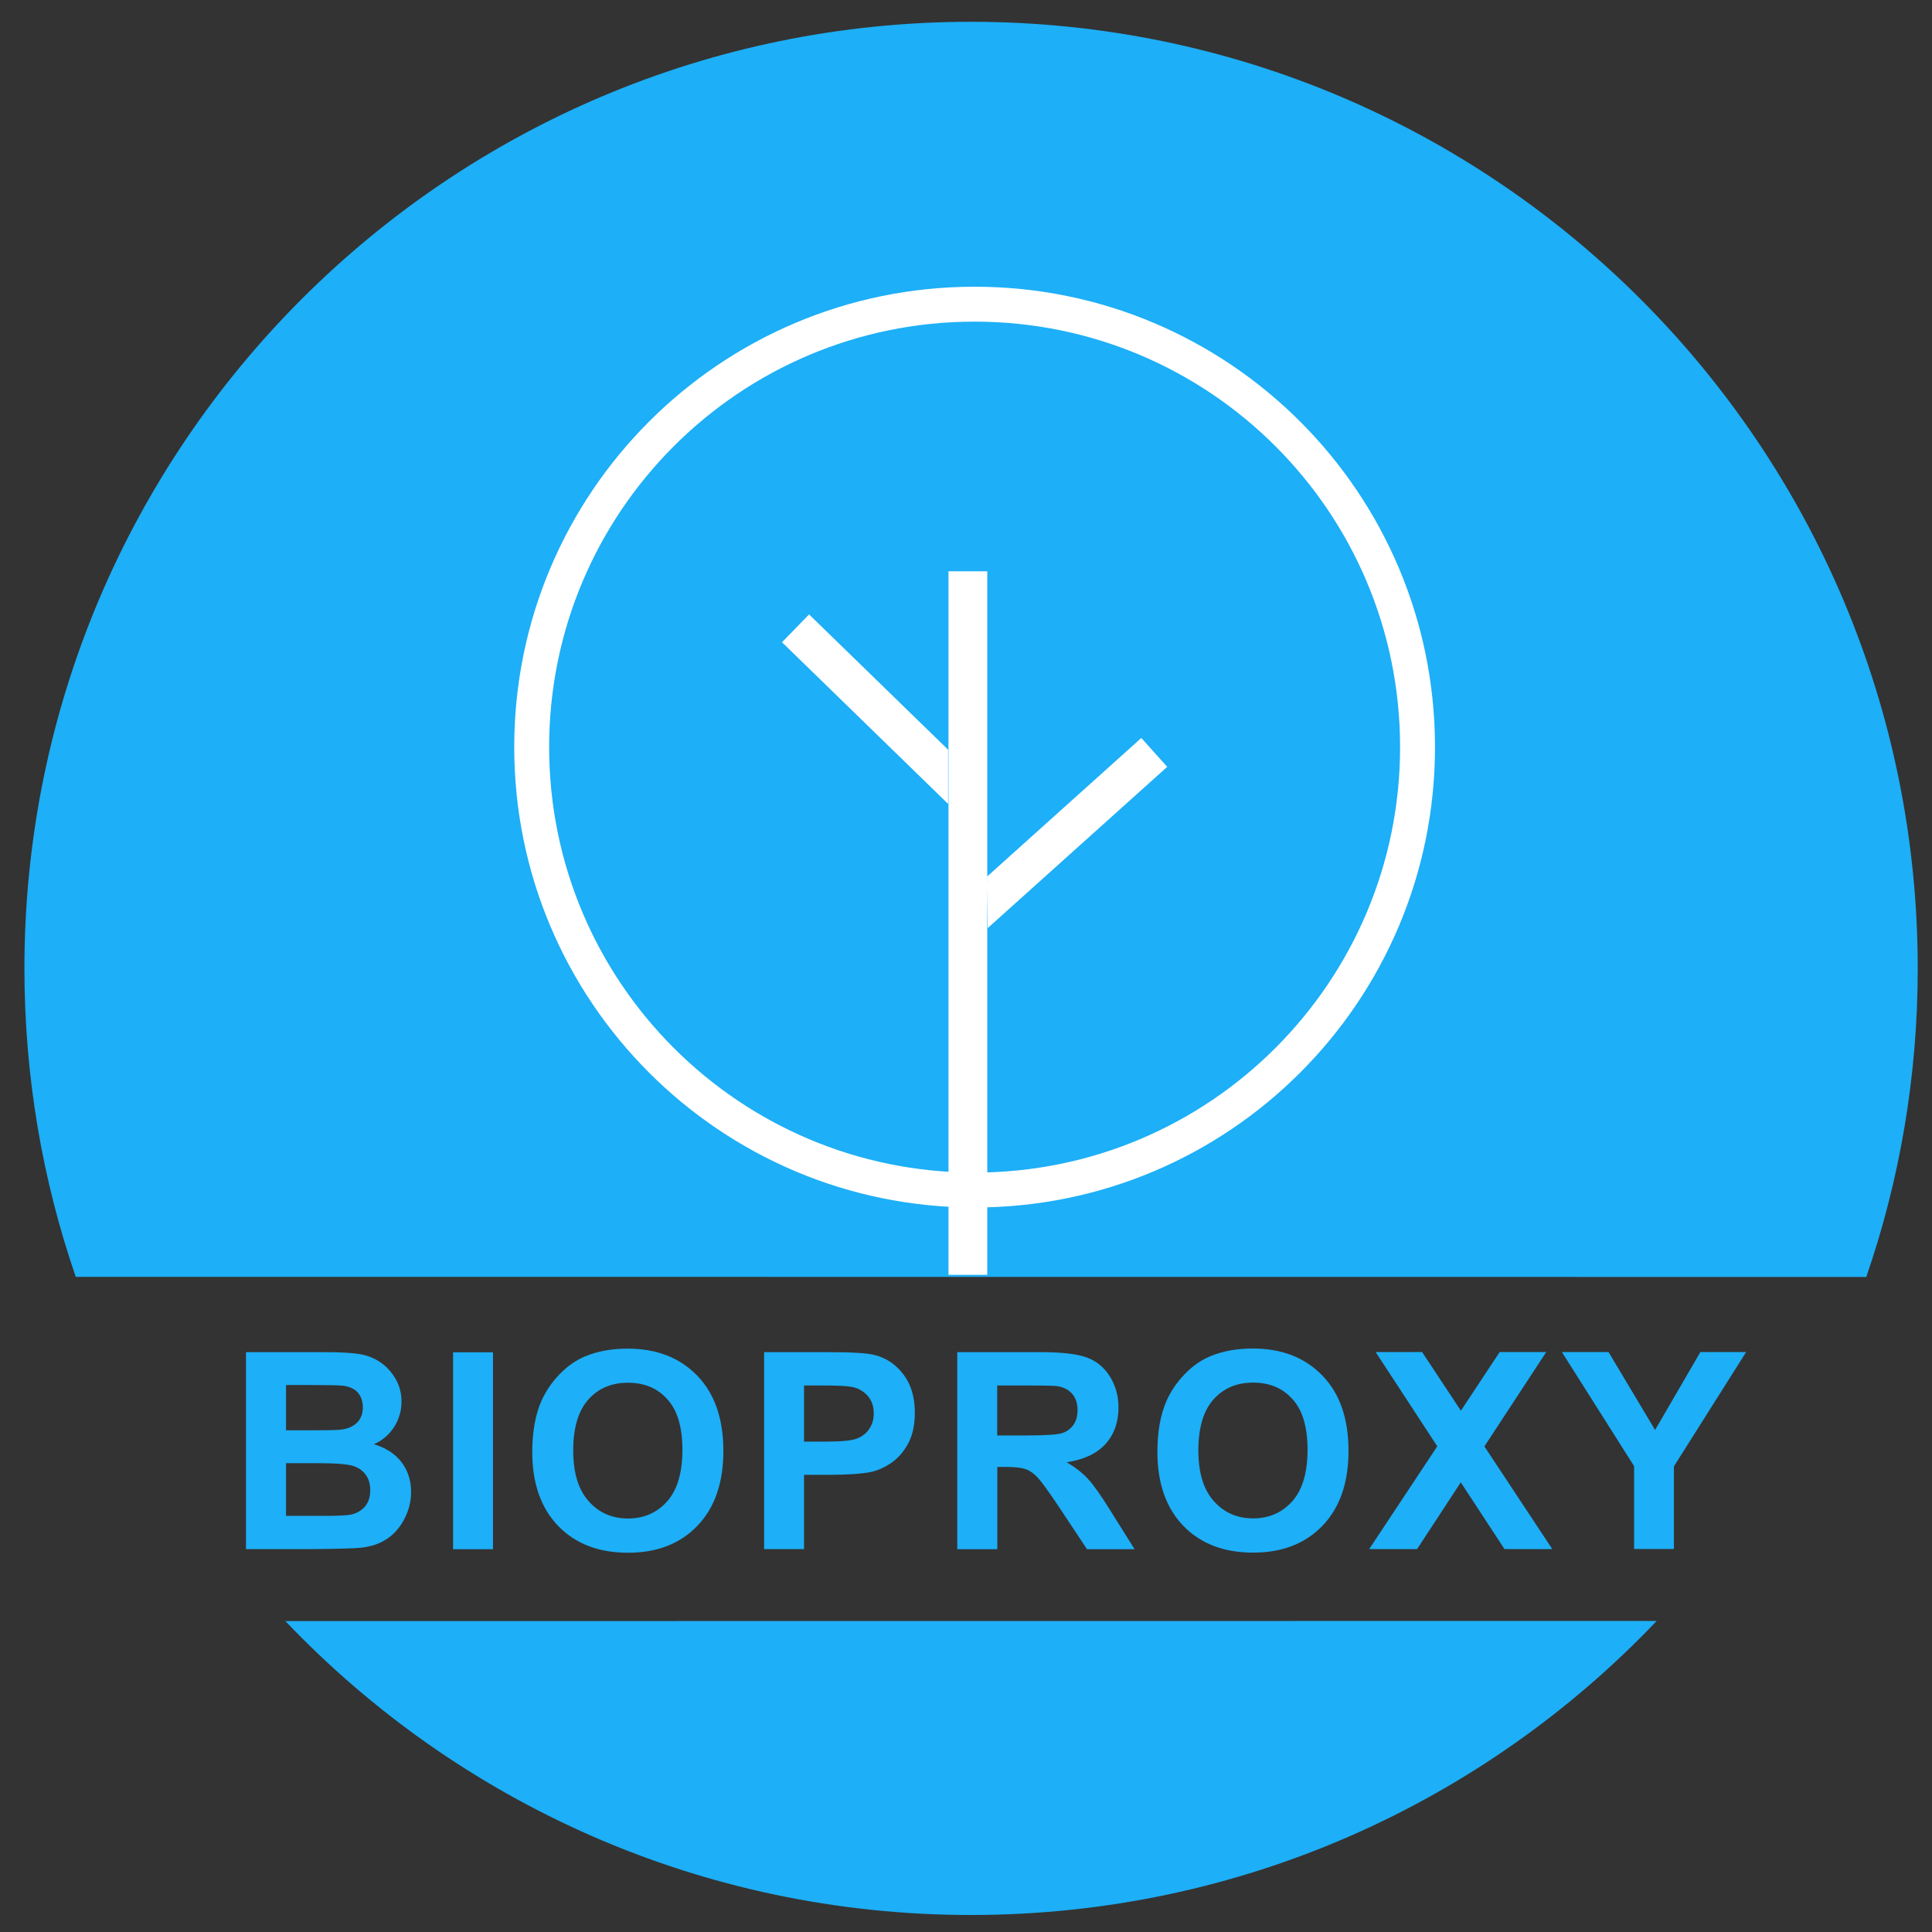 <?xml version="1.0" encoding="UTF-8"?>
<!DOCTYPE svg PUBLIC "-//W3C//DTD SVG 1.1//EN" "http://www.w3.org/Graphics/SVG/1.1/DTD/svg11.dtd">
<!-- Creator: CorelDRAW Home & Student X6 -->
<svg xmlns="http://www.w3.org/2000/svg" xml:space="preserve" width="169.333mm" height="169.333mm" version="1.1" style="shape-rendering:geometricPrecision; text-rendering:geometricPrecision; image-rendering:optimizeQuality; fill-rule:evenodd; clip-rule:evenodd"
viewBox="0 0 16933 16933"
 xmlns:xlink="http://www.w3.org/1999/xlink">
 <rect x="0" y="0" width="16933" height="16933" fill="#333333" stroke="none"/>
 <defs>
  <style type="text/css">
   <![CDATA[
    .fil0 {fill:#1DAFF7}
    .fil1 {fill:white}
    .fil2 {fill:#1DAFF7;fill-rule:nonzero}
   ]]>
  </style>
 </defs>
 <g id="Слой_x0020_1">
  <g id="_426618136">
   <path class="fil0" d="M664 11191c-292,-847 -450,-1757 -450,-2703 0,-4582 3714,-8297 8297,-8297 4582,0 8297,3714 8297,8297 0,947 -159,1857 -451,2704l-15692 -1z"/>
   <path class="fil0" d="M14520 14207c-1511,1588 -3645,2577 -6010,2577 -2364,0 -4498,-989 -6009,-2576l12019 -1z"/>
   <path class="fil1" d="M8313 5007l340 0 0 6166 -340 0 0 -6166zm-3 2039l-1456 -1417 237 -244 1219 1186 0 475zm343 635l1350 -1213 227 253 -1573 1413 -5 -453z"/>
   <path class="fil2" d="M2157 11851l690 0c137,0 239,6 306,17 68,12 127,35 180,71 53,36 97,84 133,144 35,60 53,127 53,202 0,80 -22,155 -65,222 -43,67 -102,118 -177,151 105,31 185,83 242,157 56,74 84,161 84,261 0,79 -18,155 -55,229 -37,74 -86,134 -150,178 -63,44 -141,72 -234,82 -58,6 -198,10 -420,12l-588 0 0 -1726zm350 287l0 398 228 0c135,0 220,-2 253,-6 59,-7 106,-27 141,-61 34,-34 51,-79 51,-134 0,-53 -15,-96 -44,-130 -29,-33 -73,-53 -131,-60 -35,-4 -134,-6 -297,-6l-200 0zm0 685l0 463 323 0c125,0 205,-4 239,-10 52,-10 94,-33 127,-69 33,-37 49,-86 49,-147 0,-52 -12,-96 -38,-132 -25,-36 -61,-63 -109,-79 -47,-16 -151,-25 -309,-25l-282 0zm1464 755l0 -1726 350 0 0 1726 -350 0zm694 -853c0,-176 27,-324 79,-444 39,-88 93,-167 161,-237 68,-70 142,-122 223,-156 108,-45 232,-68 372,-68 255,0 458,79 611,237 153,158 229,378 229,660 0,279 -76,498 -227,655 -151,158 -354,237 -608,237 -257,0 -461,-78 -613,-235 -151,-157 -227,-373 -227,-649zm359 -12c0,196 45,344 136,445 90,101 205,151 344,151 139,0 254,-50 343,-150 89,-100 134,-251 134,-451 0,-198 -43,-346 -131,-443 -87,-98 -202,-146 -346,-146 -144,0 -260,49 -348,148 -88,99 -132,248 -132,446zm1673 864l0 -1726 559 0c212,0 350,8 414,26 99,26 182,82 248,169 67,87 100,199 100,336 0,106 -19,195 -57,267 -39,72 -87,129 -146,170 -59,41 -119,68 -180,82 -83,16 -203,25 -361,25l-227 0 0 651 -350 0zm350 -1434l0 492 190 0c137,0 228,-9 274,-27 46,-18 82,-46 108,-85 26,-39 39,-83 39,-135 0,-63 -18,-115 -55,-156 -37,-41 -83,-67 -140,-77 -41,-8 -125,-12 -250,-12l-168 0zm1343 1434l0 -1726 734 0c184,0 319,16 402,47 84,31 151,86 201,165 50,80 76,170 76,272 0,130 -38,237 -114,321 -76,84 -189,137 -340,160 75,44 137,92 186,145 49,53 115,146 198,280l211 337 -417 0 -250 -377c-90,-134 -151,-218 -184,-253 -33,-35 -68,-59 -105,-72 -37,-13 -96,-19 -176,-19l-71 0 0 721 -350 0zm350 -996l258 0c167,0 271,-7 313,-21 41,-14 74,-39 98,-73 24,-35 35,-78 35,-130 0,-58 -16,-105 -47,-141 -31,-36 -75,-58 -131,-67 -29,-4 -113,-6 -254,-6l-272 0 0 439zm1404 143c0,-176 27,-324 79,-444 39,-88 93,-167 161,-237 68,-70 142,-122 223,-156 108,-45 232,-68 372,-68 255,0 458,79 611,237 153,158 229,378 229,660 0,279 -76,498 -227,655 -151,158 -354,237 -608,237 -257,0 -461,-78 -613,-235 -151,-157 -227,-373 -227,-649zm359 -12c0,196 45,344 136,445 90,101 205,151 344,151 139,0 254,-50 343,-150 89,-100 134,-251 134,-451 0,-198 -43,-346 -131,-443 -87,-98 -202,-146 -346,-146 -144,0 -260,49 -348,148 -88,99 -132,248 -132,446zm1498 864l596 -900 -540 -826 407 0 340 514 340 -514 408 0 -542 827 595 900 -419 0 -383 -585 -383 585 -419 0zm2321 0l0 -726 -633 -1000 409 0 408 683 397 -683 401 0 -633 1002 0 724 -350 0z"/>
   <path class="fil1" d="M8542 2513c2228,0 4035,1806 4035,4035 0,2228 -1806,4035 -4035,4035 -2228,0 -4035,-1806 -4035,-4035 0,-2228 1806,-4035 4035,-4035zm0 306c2059,0 3729,1669 3729,3729 0,2059 -1669,3729 -3729,3729 -2059,0 -3729,-1669 -3729,-3729 0,-2059 1669,-3729 3729,-3729z"/>
  </g>
 </g>
</svg>
